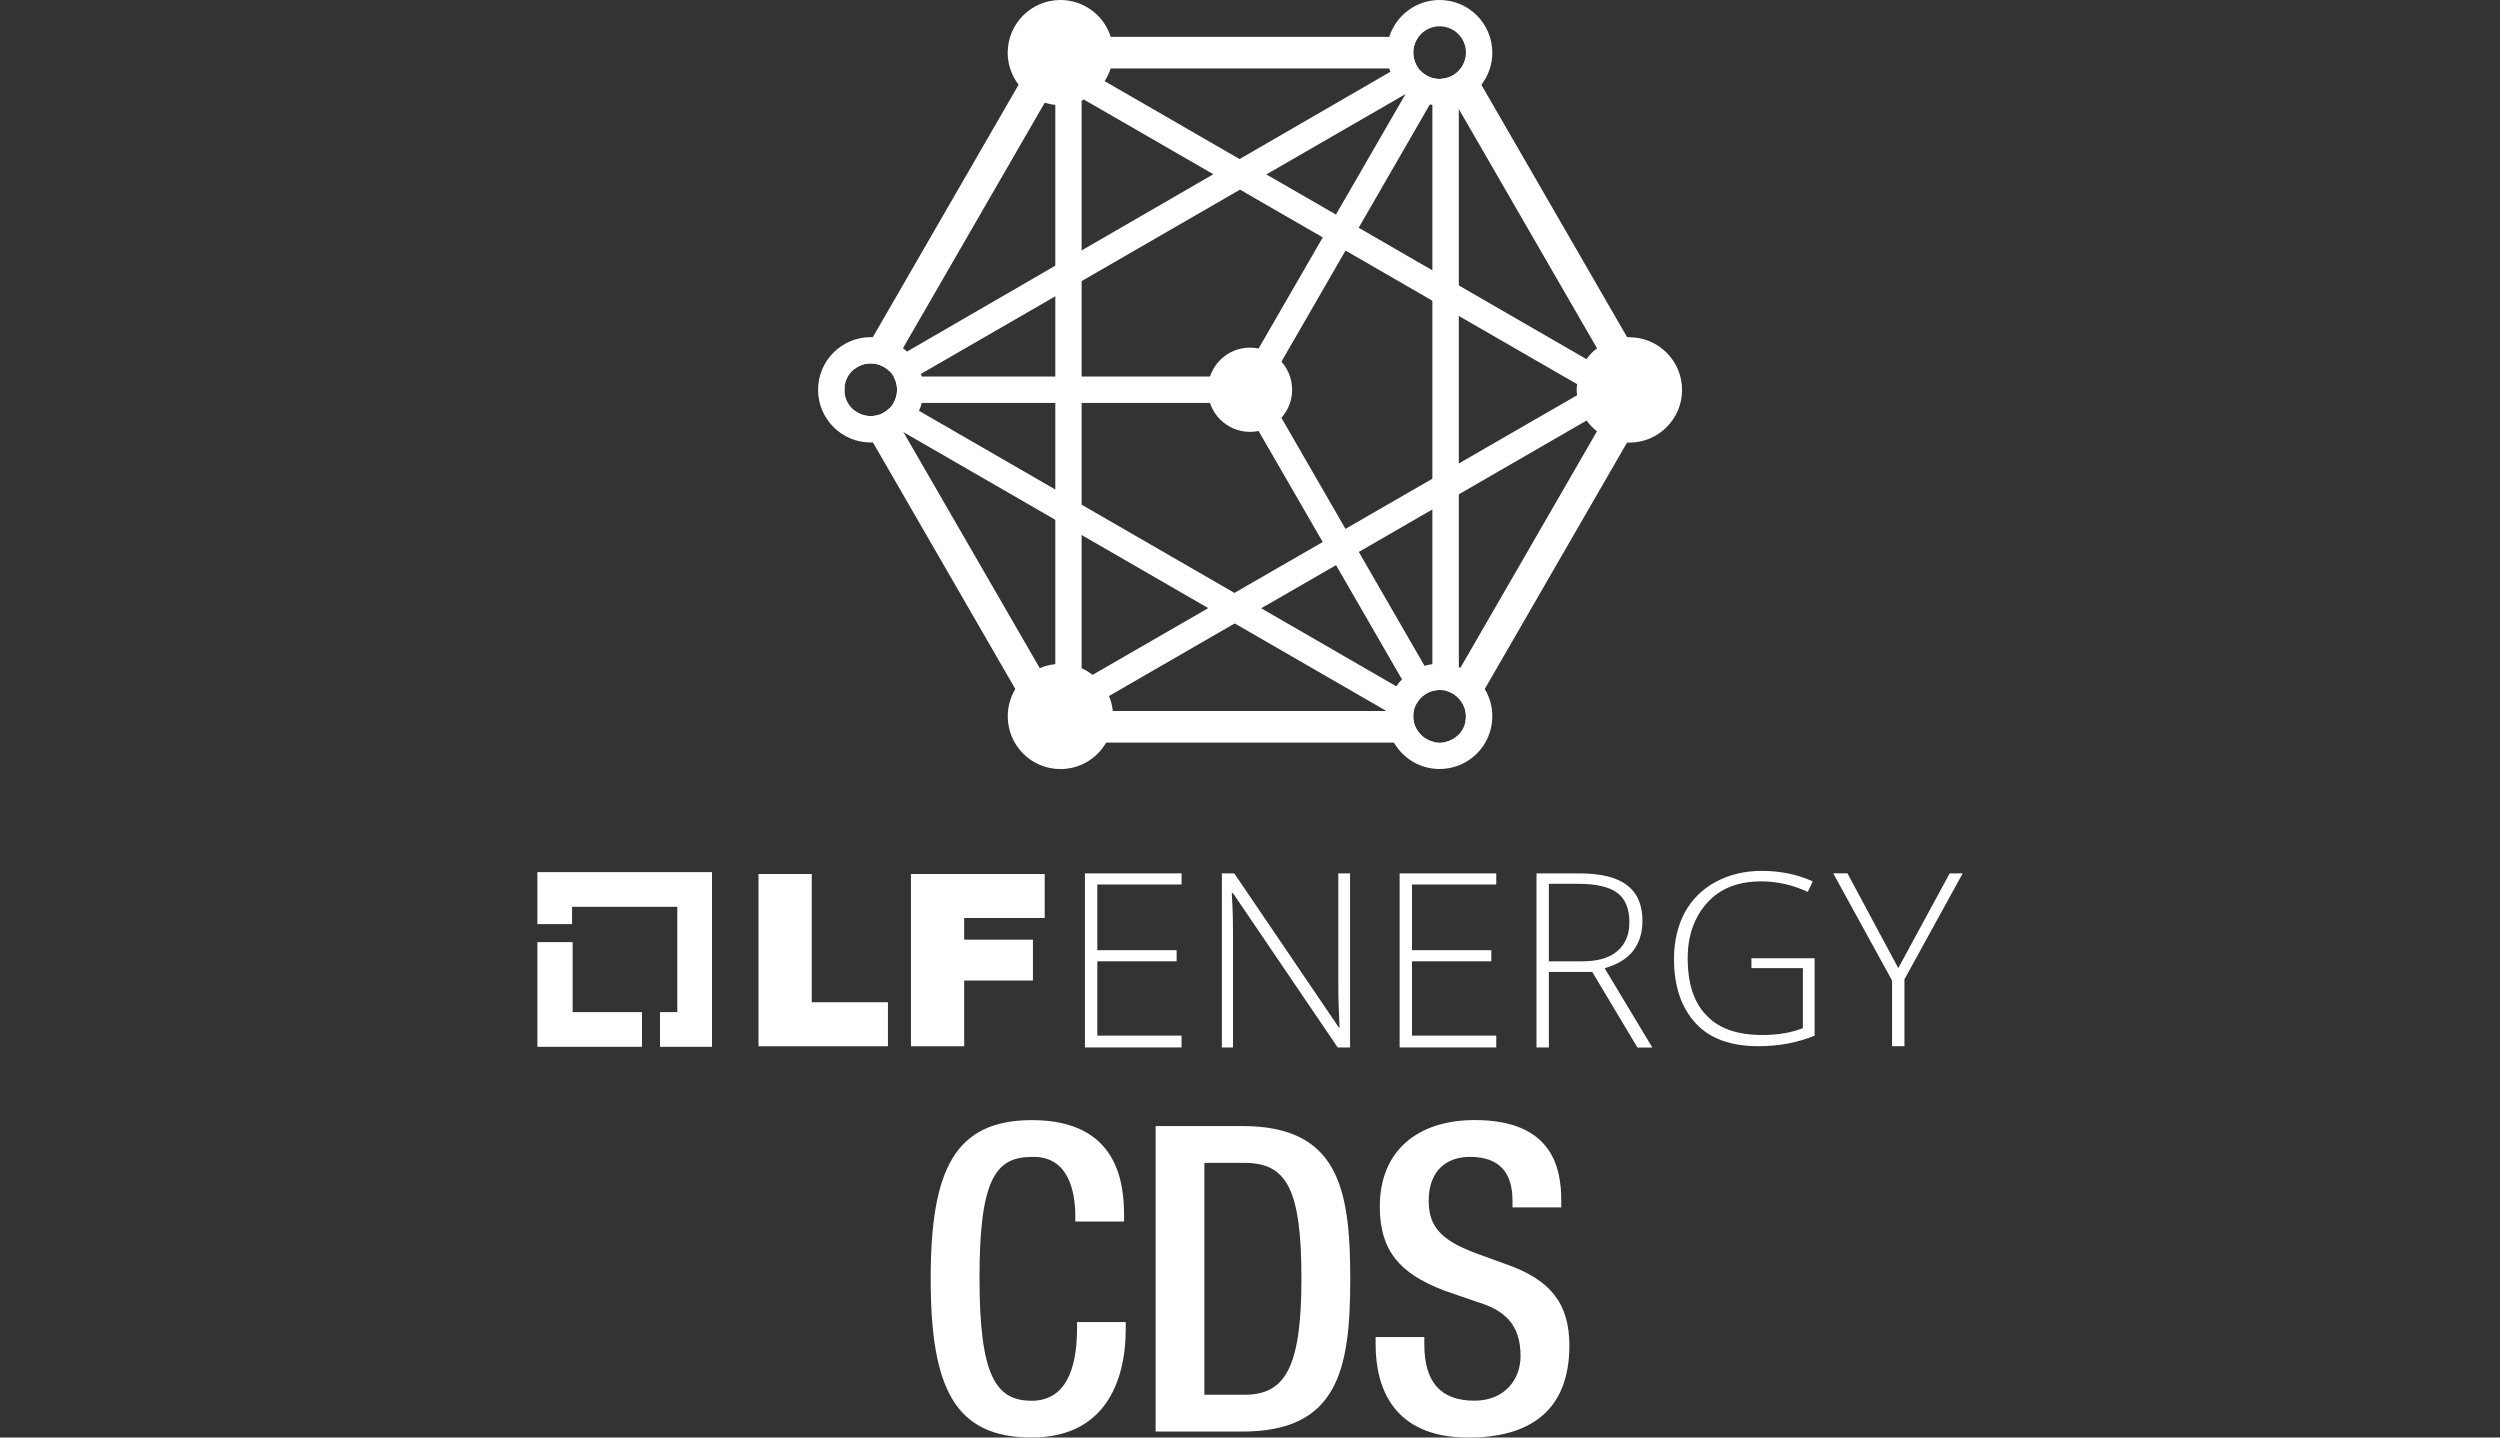 <?xml version="1.0" encoding="UTF-8"?>
<svg id="Layer_1" data-name="Layer 1" xmlns="http://www.w3.org/2000/svg" viewBox="0 0 400 230">
  <rect x="0" y="0" width="400" height="230" fill="#333333" stroke="none"/>
  <defs>
    <style>
      .cls-1 {
        fill: #fff;
      }
    </style>
  </defs>
  <g>
    <path class="cls-1" d="M205.02,57.88l-2.6,4.48,2.6,4.48,10.26,17.78,2.11,3.66,9.69,16.79.84,1.45,1.1,1.9,1.15,1.97c-1.55.07-2.88.96-3.56,2.26l-1.18-2.02-1.11-1.94-.71-1.21-9.86-17.09-2.11-3.66-10.26-17.76-2.6-4.5h-55.82c.37-.61.57-1.33.57-2.11s-.2-1.5-.57-2.11h55.82l2.6-4.5,10.26-17.76,2.11-3.66,9.02-15.62,2.12-3.66.07-.13,2.02-3.51.15-.25s.05.07.08.1c.78.84,1.89,1.38,3.12,1.38.1,0,.2,0,.3-.02.19,0,.37-.03.54-.07l-.29.51-1.7,2.95-.4.69-1.7,2.95-9.69,16.79-2.11,3.66-10.26,17.78Z"/>
    <path class="cls-1" d="M230.34,118.83h2.26l.69-1.2c-.76.74-1.8,1.2-2.95,1.2ZM226.12,8.43c0-.94.32-1.84.84-2.53h-59.56l-4.42,7.65-23.33,40.4-2.95,5.11c.71-.57,1.62-.91,2.61-.91.64,0,1.25.15,1.79.4.46.22.88.51,1.23.86l1.37-2.36.78-1.35,22.69-39.29,3.15-5.46h56.65c-.35-.47-.62-1.03-.74-1.65-.07-.29-.1-.57-.1-.88ZM135.16,61.76l-.35.61.35.61c-.03-.2-.05-.4-.05-.61s.02-.4.05-.61ZM226.56,116.48c-.29-.56-.44-1.2-.44-1.87,0-.27.02-.52.07-.78.02-.03.02-.05.02-.07h-55.89l-3.96-6.86-21.83-37.79-.05-.1-2.04-3.52-.1-.19s-.07.05-.08.07c-.59.57-1.33.98-2.16,1.13-.25.05-.51.07-.78.07-.99,0-1.9-.34-2.61-.91l2.95,5.11,22.79,39.47,4.96,8.58h62.94c-1.65,0-3.08-.96-3.78-2.34ZM260.34,53.95l-23.33-40.4-2.53-4.38c-.13.83-.52,1.57-1.08,2.14-.56.61-1.3,1.03-2.11,1.21-.03.02-.07.02-.12.03-.17.03-.35.07-.54.07l.25.44.4.69,1.57,2.73.54.93,22.13,38.31,3.83,6.64-3.83,6.64-21.86,37.86-.27.47-1.87,3.24c.72.22,1.38.64,1.87,1.18.71.76,1.15,1.77,1.15,2.87,0,.37-.05.74-.13,1.08l3.14-5.44,22.79-39.47,4.85-8.41-4.85-8.41Z"/>
    <path class="cls-1" d="M260.68,53.93c-.12,0-.24,0-.34.02-1.82.07-3.47.71-4.8,1.77-.66.47-1.23,1.08-1.7,1.75l-20.43-11.8-2.11-1.21-2.11-1.21-2.11-1.21-9.69-5.6-3.64-2.11-9.03-5.21-2.11-1.21-2.11-1.21-2.17-1.25-21.59-12.47c.4-.62.72-1.3.96-2.02.25-.79.39-1.63.39-2.53s-.13-1.72-.37-2.53c-1.08-3.42-4.28-5.9-8.06-5.9-4.65,0-8.43,3.78-8.43,8.43,0,1.94.66,3.71,1.75,5.12,1.04,1.35,2.49,2.36,4.18,2.87.54.19,1.11.3,1.69.35v89.5c-.88.08-1.72.3-2.49.64-1.62.67-2.98,1.85-3.91,3.34-.76,1.26-1.21,2.76-1.21,4.37,0,4.65,3.78,8.43,8.43,8.43,3.12,0,5.83-1.69,7.3-4.21.72-1.23,1.13-2.68,1.13-4.21,0-.29-.02-.57-.05-.84-.08-.86-.29-1.67-.61-2.43l20.11-11.61,2.11-1.21,2.11-1.21,2.12-1.21,9.88-5.7,3.64-2.11,9.69-5.6,2.11-1.21,2.11-1.21,2.11-1.21,20.43-11.8c.47.67,1.04,1.28,1.7,1.75,1.33,1.06,2.98,1.7,4.8,1.77.1.02.22.02.34.02,4.65,0,8.43-3.78,8.43-8.43s-3.78-8.43-8.43-8.43ZM252.33,63.24l-18.93,10.92-2.11,1.21-2.11,1.23-2.11,1.21-11.8,6.81-3.64,2.11-12,6.91-2.12,1.23-2.09,1.21-2.09,1.21-18.52,10.69c-.54-.42-1.11-.79-1.75-1.06V16.11c.13-.05.24-.12.35-.19l20.71,11.95,2.16,1.25,2.11,1.21,2.11,1.23,11.14,6.42,3.64,2.11,11.8,6.81,2.11,1.23,2.11,1.21,2.11,1.21,18.93,10.92c-.03.29-.08.57-.08.88s.05.59.08.88Z"/>
    <circle class="cls-1" cx="200" cy="62.36" r="6.74"/>
    <path class="cls-1" d="M233.68,106.86c-.08-.03-.17-.07-.27-.1V16.28c1.45-.57,2.7-1.52,3.61-2.73,1.11-1.42,1.75-3.2,1.75-5.12,0-4.65-3.78-8.43-8.43-8.43-3.78,0-6.98,2.48-8.06,5.9-.24.81-.37,1.65-.37,2.53s.13,1.72.37,2.53c.05.17.12.35.19.52l-24.14,13.97-4.2,2.43-21.07,12.19-4.21,2.44-23.73,13.74c-.2-.19-.42-.37-.64-.54-1.33-1.04-3-1.69-4.82-1.75-.12-.02-.22-.02-.34-.02-4.65,0-8.43,3.78-8.43,8.43s3.78,8.43,8.43,8.43c.12,0,.22,0,.34-.02,1.8-.07,3.46-.69,4.77-1.72l.1.07,24.32,14.04,4.21,2.43,20.28,11.71,4.2,2.43,23.85,13.77.47.27.1.05c-.03.25-.05.52-.05.79,0,1.53.4,2.98,1.13,4.21,1.47,2.53,4.18,4.21,7.3,4.21,4.65,0,8.43-3.78,8.43-8.43,0-1.6-.44-3.1-1.21-4.37-.91-1.5-2.26-2.68-3.88-3.39ZM226.97,5.9c.78-1.03,1.99-1.69,3.37-1.69,2.33,0,4.21,1.89,4.21,4.21,0,.25-.02.51-.07.74-.13.83-.52,1.57-1.08,2.14-.56.61-1.3,1.03-2.11,1.21-.03.02-.07.02-.12.03-.17.03-.35.07-.54.07-.1.02-.2.02-.3.02-1.23,0-2.34-.54-3.12-1.38-.03-.03-.07-.07-.08-.1-.07-.07-.12-.13-.17-.2-.35-.47-.62-1.03-.74-1.65-.07-.29-.1-.57-.1-.88,0-.94.32-1.84.84-2.53ZM139.32,66.58c-.99,0-1.9-.34-2.61-.91-.83-.66-1.4-1.6-1.55-2.7-.03-.2-.05-.4-.05-.61s.02-.4.05-.61c.15-1.1.72-2.04,1.55-2.7.71-.57,1.62-.91,2.61-.91.64,0,1.25.15,1.79.4.46.22.88.51,1.23.86.17.19.34.37.47.59.07.08.12.17.15.25.37.61.57,1.33.57,2.11s-.2,1.5-.57,2.11c-.17.32-.39.59-.62.84-.03.02-.07.05-.08.07-.59.57-1.33.98-2.16,1.13-.25.05-.51.07-.78.07ZM224.32,108.7c-.34.34-.64.71-.91,1.11l-21.66-12.51-4.23-2.43-24.46-14.12-4.21-2.43-21.81-12.59c.19-.4.32-.83.44-1.26.07-.27.13-.56.17-.84.07-.4.1-.83.1-1.26,0-.12,0-.22-.02-.34-.02-.61-.1-1.2-.25-1.77-.03-.15-.08-.29-.13-.44l21.51-12.42,4.21-2.43,25.33-14.63,4.21-2.43,22.28-12.86.13-.08c.62.52,1.31.93,2.06,1.25.54.22,1.11.39,1.7.49.13.03.27.05.4.07v89.48c-.44.07-.86.15-1.26.27-.29.1-.56.2-.84.3-.81.35-1.57.81-2.22,1.38-.19.15-.35.32-.54.49ZM234.42,115.69c-.2.74-.59,1.42-1.13,1.94-.76.74-1.8,1.2-2.95,1.2-1.65,0-3.08-.96-3.78-2.34-.29-.56-.44-1.2-.44-1.87,0-.27.02-.52.07-.78.02-.03.02-.05.02-.07.08-.4.22-.78.4-1.11.67-1.3,2.01-2.19,3.56-2.26h.17c.34,0,.66.03.96.12.08.02.15.03.24.05.72.22,1.38.64,1.87,1.18.71.76,1.15,1.77,1.15,2.87,0,.37-.05.74-.13,1.08Z"/>
  </g>
  <g>
    <polygon class="cls-1" points="91.62 161.94 91.62 150.74 85.98 150.74 85.98 167.49 102.72 167.49 102.72 161.94 91.62 161.94"/>
    <polygon class="cls-1" points="113.92 139.54 85.98 139.54 85.98 147.86 91.53 147.86 91.53 145.09 108.37 145.09 108.37 161.94 105.6 161.94 105.6 167.49 113.92 167.49 113.92 139.54"/>
    <g>
      <path class="cls-1" d="M121.36,139.84h8.52v20.52h12.19v7.04h-20.71v-27.55h0Z"/>
      <path class="cls-1" d="M145.74,139.84h21.41v7.04h-12.88v3.47h11v6.54h-11v10.51h-8.52v-27.55Z"/>
    </g>
    <path class="cls-1" d="M189.05,167.59h-15.46v-27.85h15.46v1.78h-13.48v10.51h12.69v1.78h-12.69v11.89h13.48v1.88Z"/>
    <path class="cls-1" d="M216.01,167.59h-1.98l-16.75-24.68h-.2c.2,2.97.2,5.15.2,6.64v18.04h-1.78v-27.85h1.98l16.75,24.68h.1c-.1-2.28-.2-4.46-.2-6.54v-18.14h1.88v27.85h0Z"/>
    <path class="cls-1" d="M239.4,167.59h-15.46v-27.85h15.46v1.78h-13.48v10.51h12.69v1.78h-12.69v11.89h13.48v1.88Z"/>
    <path class="cls-1" d="M247.82,155.5v12.09h-1.98v-27.85h6.74c3.47,0,6.05.59,7.73,1.88,1.68,1.29,2.48,3.17,2.48,5.75,0,1.88-.5,3.47-1.49,4.76s-2.48,2.18-4.56,2.78l7.63,12.69h-2.38l-7.23-12.09h-6.94ZM247.82,153.81h5.35c2.38,0,4.26-.5,5.55-1.59,1.29-1.09,1.98-2.58,1.98-4.66s-.59-3.67-1.88-4.66-3.37-1.49-6.34-1.49h-4.66v12.39Z"/>
    <path class="cls-1" d="M280.13,153.32h10.21v12.39c-2.68,1.09-5.65,1.68-9.02,1.68-4.36,0-7.73-1.19-10.01-3.67s-3.47-5.85-3.47-10.31c0-2.78.59-5.25,1.68-7.33,1.19-2.18,2.78-3.77,4.96-4.96,2.18-1.19,4.66-1.78,7.43-1.78,2.97,0,5.75.59,8.13,1.68l-.79,1.68c-2.38-1.09-4.86-1.68-7.43-1.68-3.67,0-6.54,1.09-8.62,3.37-2.08,2.28-3.17,5.25-3.17,8.92,0,4.06.99,7.14,3.07,9.22,1.98,2.08,4.96,3.07,8.92,3.07,2.58,0,4.66-.4,6.44-1.09v-9.61h-8.23v-1.59h-.1Z"/>
    <path class="cls-1" d="M303.72,154.9l8.23-15.16h2.08l-9.32,16.95v10.7h-1.98v-10.51l-9.42-17.15h2.28l8.13,15.16Z"/>
  </g>
  <g>
    <path class="cls-1" d="M180.12,211.52v1.03c0,8.83-3.56,17.45-15.06,17.45-12.32,0-16.15-7.94-16.15-25.39s3.83-25.39,16.22-25.39c13.89,0,14.72,10.27,14.72,15.33v.89h-7.8v-.82c0-4.52-1.37-9.72-6.98-9.51-5.75,0-8.35,3.56-8.35,19.3s2.6,19.71,8.35,19.71c6.5,0,7.26-7.26,7.26-11.77v-.82h7.8Z"/>
    <path class="cls-1" d="M184.9,180.17h13.89c15.33,0,17.25,9.99,17.25,24.44s-1.92,24.44-17.25,24.44h-13.89v-48.87ZM192.7,223.16h6.43c6.43,0,9.1-4.24,9.1-18.55s-2.33-18.55-9.1-18.55h-6.43v37.1Z"/>
    <path class="cls-1" d="M227.89,213.91v1.23c0,5.95,2.6,8.97,8.01,8.97,4.93,0,7.39-3.49,7.39-7.12,0-5.13-2.6-7.39-6.98-8.69l-5.34-1.85c-7.12-2.74-10.2-6.43-10.2-13.41,0-8.9,6.02-13.83,15.2-13.83,12.53,0,13.83,7.8,13.83,12.87v1.1h-7.8v-1.03c0-4.45-1.98-7.05-6.84-7.05-3.35,0-6.57,1.85-6.57,7.05,0,4.18,2.12,6.3,7.32,8.28l5.27,1.92c6.91,2.46,9.92,6.23,9.92,12.94,0,10.4-6.3,14.72-16.15,14.72-12.12,0-14.85-8.08-14.85-14.92v-1.16h7.8Z"/>
  </g>
</svg>